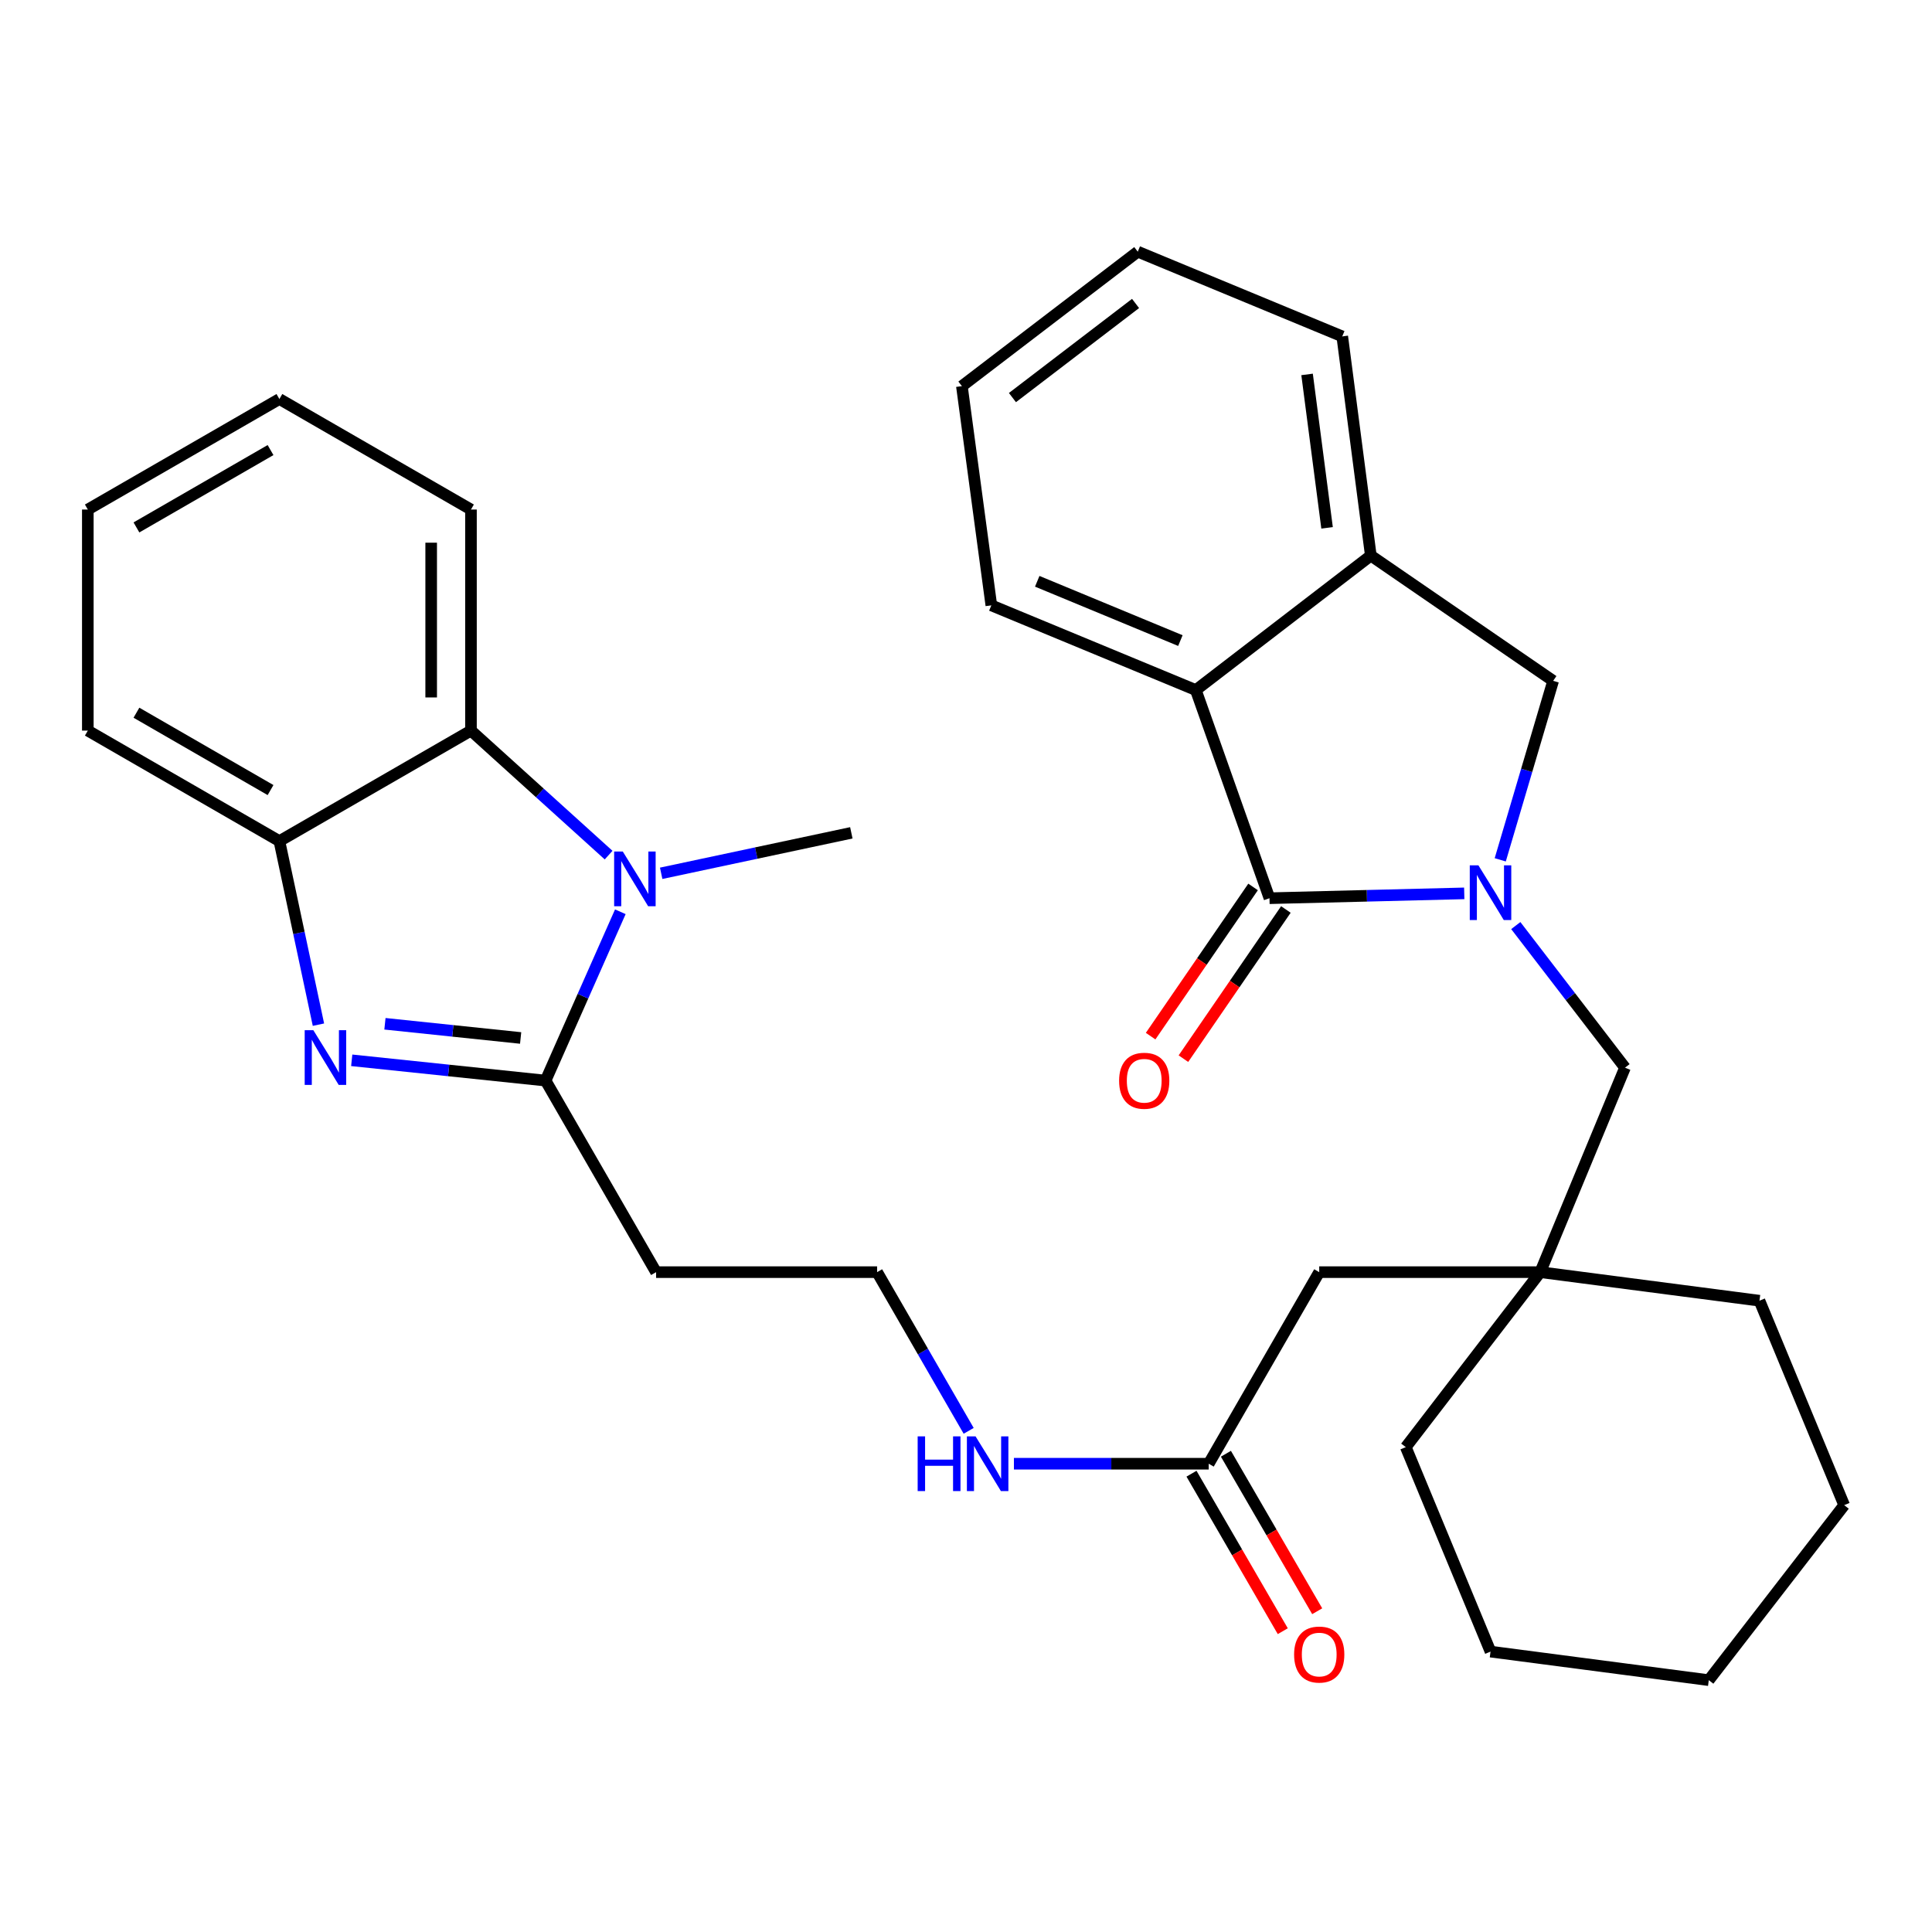 <?xml version='1.0' encoding='iso-8859-1'?>
<svg version='1.1' baseProfile='full'
              xmlns='http://www.w3.org/2000/svg'
                      xmlns:rdkit='http://www.rdkit.org/xml'
                      xmlns:xlink='http://www.w3.org/1999/xlink'
                  xml:space='preserve'
width='1000px' height='1000px' viewBox='0 0 1000 1000'>
<!-- END OF HEADER -->
<rect style='opacity:1.0;fill:#FFFFFF;stroke:none' width='1000' height='1000' x='0' y='0'> </rect>
<path class='bond-2' d='M 757.89,462.404 L 707.485,463.659' style='fill:none;fill-rule:evenodd;stroke:#0000FF;stroke-width:6px;stroke-linecap:butt;stroke-linejoin:miter;stroke-opacity:1' />
<path class='bond-2' d='M 707.485,463.659 L 657.08,464.914' style='fill:none;fill-rule:evenodd;stroke:#000000;stroke-width:6px;stroke-linecap:butt;stroke-linejoin:miter;stroke-opacity:1' />
<path class='bond-7' d='M 776.522,445.046 L 790.215,398.724' style='fill:none;fill-rule:evenodd;stroke:#0000FF;stroke-width:6px;stroke-linecap:butt;stroke-linejoin:miter;stroke-opacity:1' />
<path class='bond-7' d='M 790.215,398.724 L 803.908,352.402' style='fill:none;fill-rule:evenodd;stroke:#000000;stroke-width:6px;stroke-linecap:butt;stroke-linejoin:miter;stroke-opacity:1' />
<path class='bond-9' d='M 784.57,479.08 L 812.833,515.85' style='fill:none;fill-rule:evenodd;stroke:#0000FF;stroke-width:6px;stroke-linecap:butt;stroke-linejoin:miter;stroke-opacity:1' />
<path class='bond-9' d='M 812.833,515.85 L 841.095,552.619' style='fill:none;fill-rule:evenodd;stroke:#000000;stroke-width:6px;stroke-linecap:butt;stroke-linejoin:miter;stroke-opacity:1' />
<path class='bond-0' d='M 282.39,559.313 L 339.59,658.461' style='fill:none;fill-rule:evenodd;stroke:#000000;stroke-width:6px;stroke-linecap:butt;stroke-linejoin:miter;stroke-opacity:1' />
<path class='bond-1' d='M 282.39,559.313 L 232.221,554.063' style='fill:none;fill-rule:evenodd;stroke:#000000;stroke-width:6px;stroke-linecap:butt;stroke-linejoin:miter;stroke-opacity:1' />
<path class='bond-1' d='M 232.221,554.063 L 182.052,548.814' style='fill:none;fill-rule:evenodd;stroke:#0000FF;stroke-width:6px;stroke-linecap:butt;stroke-linejoin:miter;stroke-opacity:1' />
<path class='bond-1' d='M 269.483,537.254 L 234.365,533.579' style='fill:none;fill-rule:evenodd;stroke:#000000;stroke-width:6px;stroke-linecap:butt;stroke-linejoin:miter;stroke-opacity:1' />
<path class='bond-1' d='M 234.365,533.579 L 199.246,529.904' style='fill:none;fill-rule:evenodd;stroke:#0000FF;stroke-width:6px;stroke-linecap:butt;stroke-linejoin:miter;stroke-opacity:1' />
<path class='bond-3' d='M 282.39,559.313 L 301.737,515.62' style='fill:none;fill-rule:evenodd;stroke:#000000;stroke-width:6px;stroke-linecap:butt;stroke-linejoin:miter;stroke-opacity:1' />
<path class='bond-3' d='M 301.737,515.62 L 321.083,471.928' style='fill:none;fill-rule:evenodd;stroke:#0000FF;stroke-width:6px;stroke-linecap:butt;stroke-linejoin:miter;stroke-opacity:1' />
<path class='bond-6' d='M 164.826,530.367 L 154.72,482.863' style='fill:none;fill-rule:evenodd;stroke:#0000FF;stroke-width:6px;stroke-linecap:butt;stroke-linejoin:miter;stroke-opacity:1' />
<path class='bond-6' d='M 154.72,482.863 L 144.614,435.359' style='fill:none;fill-rule:evenodd;stroke:#000000;stroke-width:6px;stroke-linecap:butt;stroke-linejoin:miter;stroke-opacity:1' />
<path class='bond-5' d='M 657.08,464.914 L 618.954,357.173' style='fill:none;fill-rule:evenodd;stroke:#000000;stroke-width:6px;stroke-linecap:butt;stroke-linejoin:miter;stroke-opacity:1' />
<path class='bond-13' d='M 648.591,459.084 L 622.076,497.692' style='fill:none;fill-rule:evenodd;stroke:#000000;stroke-width:6px;stroke-linecap:butt;stroke-linejoin:miter;stroke-opacity:1' />
<path class='bond-13' d='M 622.076,497.692 L 595.56,536.3' style='fill:none;fill-rule:evenodd;stroke:#FF0000;stroke-width:6px;stroke-linecap:butt;stroke-linejoin:miter;stroke-opacity:1' />
<path class='bond-13' d='M 665.569,470.744 L 639.053,509.352' style='fill:none;fill-rule:evenodd;stroke:#000000;stroke-width:6px;stroke-linecap:butt;stroke-linejoin:miter;stroke-opacity:1' />
<path class='bond-13' d='M 639.053,509.352 L 612.538,547.96' style='fill:none;fill-rule:evenodd;stroke:#FF0000;stroke-width:6px;stroke-linecap:butt;stroke-linejoin:miter;stroke-opacity:1' />
<path class='bond-4' d='M 315.017,442.61 L 279.395,410.384' style='fill:none;fill-rule:evenodd;stroke:#0000FF;stroke-width:6px;stroke-linecap:butt;stroke-linejoin:miter;stroke-opacity:1' />
<path class='bond-4' d='M 279.395,410.384 L 243.773,378.158' style='fill:none;fill-rule:evenodd;stroke:#000000;stroke-width:6px;stroke-linecap:butt;stroke-linejoin:miter;stroke-opacity:1' />
<path class='bond-18' d='M 342.221,452.018 L 391.435,441.543' style='fill:none;fill-rule:evenodd;stroke:#0000FF;stroke-width:6px;stroke-linecap:butt;stroke-linejoin:miter;stroke-opacity:1' />
<path class='bond-18' d='M 391.435,441.543 L 440.649,431.068' style='fill:none;fill-rule:evenodd;stroke:#000000;stroke-width:6px;stroke-linecap:butt;stroke-linejoin:miter;stroke-opacity:1' />
<path class='bond-19' d='M 243.773,378.158 L 243.773,263.735' style='fill:none;fill-rule:evenodd;stroke:#000000;stroke-width:6px;stroke-linecap:butt;stroke-linejoin:miter;stroke-opacity:1' />
<path class='bond-19' d='M 223.176,360.995 L 223.176,280.899' style='fill:none;fill-rule:evenodd;stroke:#000000;stroke-width:6px;stroke-linecap:butt;stroke-linejoin:miter;stroke-opacity:1' />
<path class='bond-35' d='M 243.773,378.158 L 144.614,435.359' style='fill:none;fill-rule:evenodd;stroke:#000000;stroke-width:6px;stroke-linecap:butt;stroke-linejoin:miter;stroke-opacity:1' />
<path class='bond-20' d='M 618.954,357.173 L 513.113,313.326' style='fill:none;fill-rule:evenodd;stroke:#000000;stroke-width:6px;stroke-linecap:butt;stroke-linejoin:miter;stroke-opacity:1' />
<path class='bond-20' d='M 610.961,331.568 L 536.872,300.875' style='fill:none;fill-rule:evenodd;stroke:#000000;stroke-width:6px;stroke-linecap:butt;stroke-linejoin:miter;stroke-opacity:1' />
<path class='bond-32' d='M 618.954,357.173 L 709.531,287.57' style='fill:none;fill-rule:evenodd;stroke:#000000;stroke-width:6px;stroke-linecap:butt;stroke-linejoin:miter;stroke-opacity:1' />
<path class='bond-21' d='M 144.614,435.359 L 45.455,378.158' style='fill:none;fill-rule:evenodd;stroke:#000000;stroke-width:6px;stroke-linecap:butt;stroke-linejoin:miter;stroke-opacity:1' />
<path class='bond-21' d='M 140.031,408.938 L 70.62,368.898' style='fill:none;fill-rule:evenodd;stroke:#000000;stroke-width:6px;stroke-linecap:butt;stroke-linejoin:miter;stroke-opacity:1' />
<path class='bond-8' d='M 803.908,352.402 L 709.531,287.57' style='fill:none;fill-rule:evenodd;stroke:#000000;stroke-width:6px;stroke-linecap:butt;stroke-linejoin:miter;stroke-opacity:1' />
<path class='bond-22' d='M 709.531,287.57 L 694.748,174.119' style='fill:none;fill-rule:evenodd;stroke:#000000;stroke-width:6px;stroke-linecap:butt;stroke-linejoin:miter;stroke-opacity:1' />
<path class='bond-22' d='M 686.89,273.214 L 676.542,193.798' style='fill:none;fill-rule:evenodd;stroke:#000000;stroke-width:6px;stroke-linecap:butt;stroke-linejoin:miter;stroke-opacity:1' />
<path class='bond-10' d='M 841.095,552.619 L 797.237,658.461' style='fill:none;fill-rule:evenodd;stroke:#000000;stroke-width:6px;stroke-linecap:butt;stroke-linejoin:miter;stroke-opacity:1' />
<path class='bond-14' d='M 797.237,658.461 L 682.825,658.461' style='fill:none;fill-rule:evenodd;stroke:#000000;stroke-width:6px;stroke-linecap:butt;stroke-linejoin:miter;stroke-opacity:1' />
<path class='bond-23' d='M 797.237,658.461 L 910.699,673.244' style='fill:none;fill-rule:evenodd;stroke:#000000;stroke-width:6px;stroke-linecap:butt;stroke-linejoin:miter;stroke-opacity:1' />
<path class='bond-24' d='M 797.237,658.461 L 727.633,749.038' style='fill:none;fill-rule:evenodd;stroke:#000000;stroke-width:6px;stroke-linecap:butt;stroke-linejoin:miter;stroke-opacity:1' />
<path class='bond-11' d='M 339.59,658.461 L 453.991,658.461' style='fill:none;fill-rule:evenodd;stroke:#000000;stroke-width:6px;stroke-linecap:butt;stroke-linejoin:miter;stroke-opacity:1' />
<path class='bond-12' d='M 625.625,757.62 L 682.825,658.461' style='fill:none;fill-rule:evenodd;stroke:#000000;stroke-width:6px;stroke-linecap:butt;stroke-linejoin:miter;stroke-opacity:1' />
<path class='bond-15' d='M 616.715,762.784 L 640.339,803.543' style='fill:none;fill-rule:evenodd;stroke:#000000;stroke-width:6px;stroke-linecap:butt;stroke-linejoin:miter;stroke-opacity:1' />
<path class='bond-15' d='M 640.339,803.543 L 663.963,844.302' style='fill:none;fill-rule:evenodd;stroke:#FF0000;stroke-width:6px;stroke-linecap:butt;stroke-linejoin:miter;stroke-opacity:1' />
<path class='bond-15' d='M 634.535,752.456 L 658.158,793.215' style='fill:none;fill-rule:evenodd;stroke:#000000;stroke-width:6px;stroke-linecap:butt;stroke-linejoin:miter;stroke-opacity:1' />
<path class='bond-15' d='M 658.158,793.215 L 681.782,833.974' style='fill:none;fill-rule:evenodd;stroke:#FF0000;stroke-width:6px;stroke-linecap:butt;stroke-linejoin:miter;stroke-opacity:1' />
<path class='bond-16' d='M 625.625,757.62 L 575.214,757.62' style='fill:none;fill-rule:evenodd;stroke:#000000;stroke-width:6px;stroke-linecap:butt;stroke-linejoin:miter;stroke-opacity:1' />
<path class='bond-16' d='M 575.214,757.62 L 524.803,757.62' style='fill:none;fill-rule:evenodd;stroke:#0000FF;stroke-width:6px;stroke-linecap:butt;stroke-linejoin:miter;stroke-opacity:1' />
<path class='bond-17' d='M 501.381,740.598 L 477.686,699.529' style='fill:none;fill-rule:evenodd;stroke:#0000FF;stroke-width:6px;stroke-linecap:butt;stroke-linejoin:miter;stroke-opacity:1' />
<path class='bond-17' d='M 477.686,699.529 L 453.991,658.461' style='fill:none;fill-rule:evenodd;stroke:#000000;stroke-width:6px;stroke-linecap:butt;stroke-linejoin:miter;stroke-opacity:1' />
<path class='bond-26' d='M 243.773,263.735 L 144.614,206.535' style='fill:none;fill-rule:evenodd;stroke:#000000;stroke-width:6px;stroke-linecap:butt;stroke-linejoin:miter;stroke-opacity:1' />
<path class='bond-25' d='M 513.113,313.326 L 497.872,199.865' style='fill:none;fill-rule:evenodd;stroke:#000000;stroke-width:6px;stroke-linecap:butt;stroke-linejoin:miter;stroke-opacity:1' />
<path class='bond-28' d='M 45.455,378.158 L 45.455,263.735' style='fill:none;fill-rule:evenodd;stroke:#000000;stroke-width:6px;stroke-linecap:butt;stroke-linejoin:miter;stroke-opacity:1' />
<path class='bond-27' d='M 694.748,174.119 L 588.907,130.272' style='fill:none;fill-rule:evenodd;stroke:#000000;stroke-width:6px;stroke-linecap:butt;stroke-linejoin:miter;stroke-opacity:1' />
<path class='bond-30' d='M 910.699,673.244 L 954.545,779.062' style='fill:none;fill-rule:evenodd;stroke:#000000;stroke-width:6px;stroke-linecap:butt;stroke-linejoin:miter;stroke-opacity:1' />
<path class='bond-29' d='M 727.633,749.038 L 771.492,854.868' style='fill:none;fill-rule:evenodd;stroke:#000000;stroke-width:6px;stroke-linecap:butt;stroke-linejoin:miter;stroke-opacity:1' />
<path class='bond-33' d='M 497.872,199.865 L 588.907,130.272' style='fill:none;fill-rule:evenodd;stroke:#000000;stroke-width:6px;stroke-linecap:butt;stroke-linejoin:miter;stroke-opacity:1' />
<path class='bond-33' d='M 524.036,205.788 L 587.76,157.074' style='fill:none;fill-rule:evenodd;stroke:#000000;stroke-width:6px;stroke-linecap:butt;stroke-linejoin:miter;stroke-opacity:1' />
<path class='bond-36' d='M 144.614,206.535 L 45.455,263.735' style='fill:none;fill-rule:evenodd;stroke:#000000;stroke-width:6px;stroke-linecap:butt;stroke-linejoin:miter;stroke-opacity:1' />
<path class='bond-36' d='M 140.031,232.956 L 70.62,272.996' style='fill:none;fill-rule:evenodd;stroke:#000000;stroke-width:6px;stroke-linecap:butt;stroke-linejoin:miter;stroke-opacity:1' />
<path class='bond-31' d='M 771.492,854.868 L 884.461,869.651' style='fill:none;fill-rule:evenodd;stroke:#000000;stroke-width:6px;stroke-linecap:butt;stroke-linejoin:miter;stroke-opacity:1' />
<path class='bond-34' d='M 954.545,779.062 L 884.461,869.651' style='fill:none;fill-rule:evenodd;stroke:#000000;stroke-width:6px;stroke-linecap:butt;stroke-linejoin:miter;stroke-opacity:1' />
<path  class='atom-0' d='M 765.232 447.905
L 774.512 462.905
Q 775.432 464.385, 776.912 467.065
Q 778.392 469.745, 778.472 469.905
L 778.472 447.905
L 782.232 447.905
L 782.232 476.225
L 778.352 476.225
L 768.392 459.825
Q 767.232 457.905, 765.992 455.705
Q 764.792 453.505, 764.432 452.825
L 764.432 476.225
L 760.752 476.225
L 760.752 447.905
L 765.232 447.905
' fill='#0000FF'/>
<path  class='atom-2' d='M 162.188 533.23
L 171.468 548.23
Q 172.388 549.71, 173.868 552.39
Q 175.348 555.07, 175.428 555.23
L 175.428 533.23
L 179.188 533.23
L 179.188 561.55
L 175.308 561.55
L 165.348 545.15
Q 164.188 543.23, 162.948 541.03
Q 161.748 538.83, 161.388 538.15
L 161.388 561.55
L 157.708 561.55
L 157.708 533.23
L 162.188 533.23
' fill='#0000FF'/>
<path  class='atom-4' d='M 322.357 440.753
L 331.637 455.753
Q 332.557 457.233, 334.037 459.913
Q 335.517 462.593, 335.597 462.753
L 335.597 440.753
L 339.357 440.753
L 339.357 469.073
L 335.477 469.073
L 325.517 452.673
Q 324.357 450.753, 323.117 448.553
Q 321.917 446.353, 321.557 445.673
L 321.557 469.073
L 317.877 469.073
L 317.877 440.753
L 322.357 440.753
' fill='#0000FF'/>
<path  class='atom-14' d='M 579.248 559.393
Q 579.248 552.593, 582.608 548.793
Q 585.968 544.993, 592.248 544.993
Q 598.528 544.993, 601.888 548.793
Q 605.248 552.593, 605.248 559.393
Q 605.248 566.273, 601.848 570.193
Q 598.448 574.073, 592.248 574.073
Q 586.008 574.073, 582.608 570.193
Q 579.248 566.313, 579.248 559.393
M 592.248 570.873
Q 596.568 570.873, 598.888 567.993
Q 601.248 565.073, 601.248 559.393
Q 601.248 553.833, 598.888 551.033
Q 596.568 548.193, 592.248 548.193
Q 587.928 548.193, 585.568 550.993
Q 583.248 553.793, 583.248 559.393
Q 583.248 565.113, 585.568 567.993
Q 587.928 570.873, 592.248 570.873
' fill='#FF0000'/>
<path  class='atom-16' d='M 669.825 856.389
Q 669.825 849.589, 673.185 845.789
Q 676.545 841.989, 682.825 841.989
Q 689.105 841.989, 692.465 845.789
Q 695.825 849.589, 695.825 856.389
Q 695.825 863.269, 692.425 867.189
Q 689.025 871.069, 682.825 871.069
Q 676.585 871.069, 673.185 867.189
Q 669.825 863.309, 669.825 856.389
M 682.825 867.869
Q 687.145 867.869, 689.465 864.989
Q 691.825 862.069, 691.825 856.389
Q 691.825 850.829, 689.465 848.029
Q 687.145 845.189, 682.825 845.189
Q 678.505 845.189, 676.145 847.989
Q 673.825 850.789, 673.825 856.389
Q 673.825 862.109, 676.145 864.989
Q 678.505 867.869, 682.825 867.869
' fill='#FF0000'/>
<path  class='atom-17' d='M 474.982 743.46
L 478.822 743.46
L 478.822 755.5
L 493.302 755.5
L 493.302 743.46
L 497.142 743.46
L 497.142 771.78
L 493.302 771.78
L 493.302 758.7
L 478.822 758.7
L 478.822 771.78
L 474.982 771.78
L 474.982 743.46
' fill='#0000FF'/>
<path  class='atom-17' d='M 504.942 743.46
L 514.222 758.46
Q 515.142 759.94, 516.622 762.62
Q 518.102 765.3, 518.182 765.46
L 518.182 743.46
L 521.942 743.46
L 521.942 771.78
L 518.062 771.78
L 508.102 755.38
Q 506.942 753.46, 505.702 751.26
Q 504.502 749.06, 504.142 748.38
L 504.142 771.78
L 500.462 771.78
L 500.462 743.46
L 504.942 743.46
' fill='#0000FF'/>
</svg>
